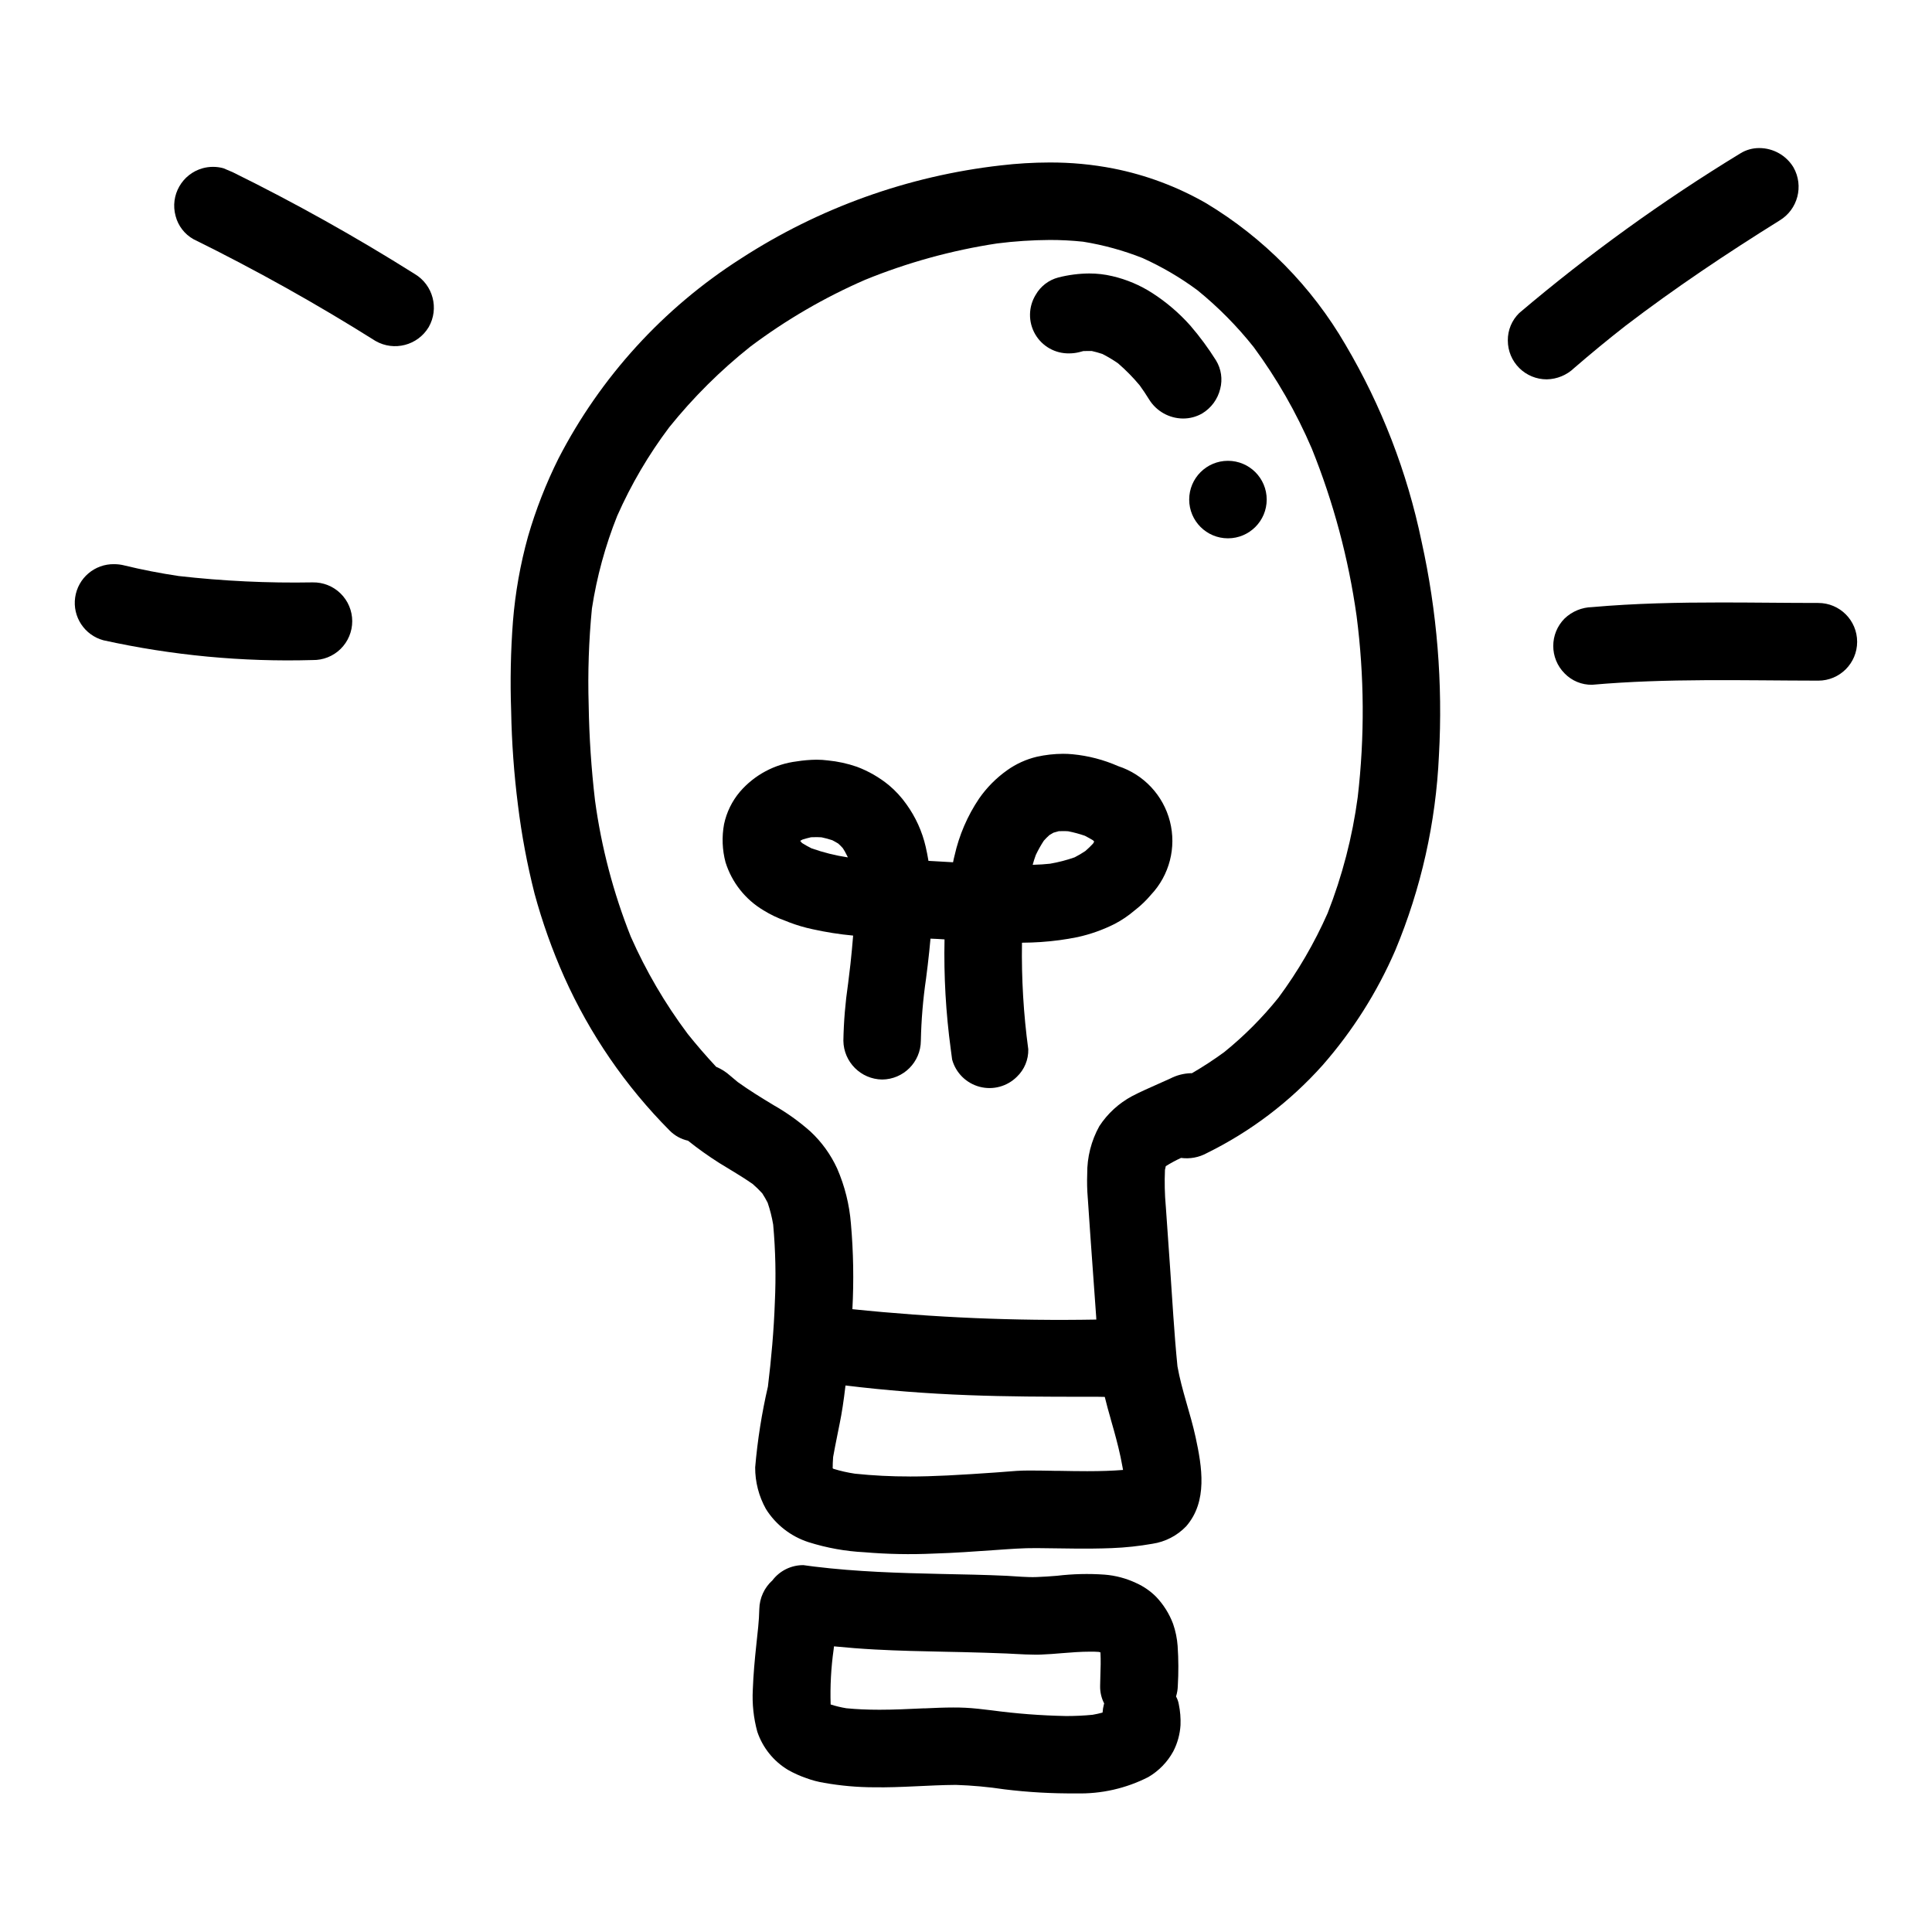 <?xml version="1.0" encoding="UTF-8"?>
<!-- The Best Svg Icon site in the world: iconSvg.co, Visit us! https://iconsvg.co -->
<svg fill="#000000" width="800px" height="800px" version="1.1" viewBox="144 144 512 512" xmlns="http://www.w3.org/2000/svg">
 <g>
  <path d="m452.95 453.04c1.297-0.809 2.644-1.539 4.035-2.18 2.356 0.316 4.75-0.129 6.832-1.27 11.621-5.719 22.031-13.617 30.664-23.27 7.973-9.094 14.48-19.371 19.285-30.469 6.852-16.414 10.766-33.902 11.566-51.668 1.062-19.027-0.488-38.105-4.606-56.711-3.812-18.359-10.617-35.961-20.152-52.105-8.953-15.426-21.668-28.332-36.953-37.52-7.621-4.371-15.898-7.473-24.516-9.18-5.613-1.098-11.32-1.633-17.043-1.605-4.281 0.012-8.559 0.266-12.812 0.766-24.605 2.789-48.227 11.262-68.992 24.75-20.473 13.082-37.121 31.344-48.258 52.934-3.312 6.644-6.019 13.574-8.082 20.703-2.035 7.336-3.367 14.848-3.981 22.438-0.602 7.91-0.758 15.852-0.477 23.781 0.152 8.336 0.754 16.66 1.805 24.934 0.969 7.902 2.438 15.73 4.394 23.445 2.055 7.566 4.688 14.961 7.875 22.121 6.781 15.141 16.25 28.926 27.945 40.688 1.324 1.34 3.008 2.269 4.848 2.672 2.672 2.133 5.461 4.117 8.348 5.945 2.934 1.836 5.949 3.523 8.77 5.512v-0.004c0.902 0.781 1.758 1.613 2.559 2.496 0.52 0.805 1 1.637 1.434 2.492 0.641 1.887 1.129 3.82 1.461 5.781 0.621 6.84 0.77 13.715 0.445 20.574-0.262 7.477-0.934 14.957-1.836 22.363-1.633 7.051-2.758 14.211-3.379 21.422-0.012 3.856 0.969 7.652 2.848 11.02 2.609 4.164 6.606 7.277 11.281 8.789 4.812 1.523 9.805 2.426 14.852 2.676 6.062 0.516 12.156 0.633 18.238 0.355 5.512-0.156 10.965-0.562 16.441-0.941 3.652-0.254 7.285-0.547 10.953-0.512 6.648 0.055 13.289 0.273 19.949 0 3.59-0.141 7.168-0.527 10.707-1.148 3.41-0.512 6.555-2.137 8.945-4.625 5.769-6.625 4.203-15.77 2.5-23.641-1.367-6.297-3.676-12.414-4.801-18.75-0.898-8.898-1.367-17.875-2-26.793-0.371-5.219-0.734-10.438-1.094-15.652h-0.004c-0.285-3.199-0.355-6.414-0.215-9.625 0.059-0.332 0.129-0.656 0.219-0.988zm-103.97-16.184c-3.148-1.906-6.383-3.879-9.48-6.109-0.672-0.547-1.336-1.102-1.992-1.672-1.098-0.992-2.359-1.793-3.727-2.363l-0.023-0.031c-2.617-2.809-5.156-5.738-7.535-8.719h0.004c-5.981-7.984-11.035-16.621-15.066-25.742-4.617-11.602-7.801-23.723-9.477-36.094-0.984-8.398-1.547-16.844-1.68-25.297-0.258-8.539 0.031-17.086 0.863-25.586 1.293-8.398 3.539-16.621 6.691-24.512 3.688-8.344 8.32-16.234 13.809-23.52 6.356-7.894 13.562-15.059 21.496-21.363 9.422-7.07 19.633-13.016 30.434-17.711 11.219-4.566 22.938-7.797 34.914-9.617 4.641-0.59 9.312-0.898 13.992-0.926 2.949-0.004 5.898 0.148 8.836 0.461 5.387 0.867 10.668 2.32 15.742 4.328 5.144 2.32 10.027 5.18 14.562 8.539 5.5 4.469 10.496 9.52 14.898 15.066 6.148 8.344 11.316 17.367 15.398 26.891 5.746 14.246 9.73 29.141 11.871 44.352 2.062 15.941 2.16 32.078 0.297 48.043-1.41 10.531-4.09 20.852-7.977 30.742-3.5 7.918-7.871 15.426-13.027 22.383-4.262 5.305-9.078 10.141-14.367 14.418-2.75 2.012-5.609 3.879-8.555 5.594h-0.316c-1.875 0.059-3.711 0.531-5.379 1.387-1.102 0.508-2.211 1-3.316 1.488-2.258 1-4.594 2.027-6.82 3.184h-0.004c-3.527 1.887-6.527 4.629-8.715 7.981-2.144 3.867-3.25 8.23-3.207 12.652-0.078 2.102-0.031 4.203 0.141 6.297l0.027 0.344c0.168 2.754 0.363 5.512 0.562 8.242l0.246 3.492c0.449 6.531 0.918 13.059 1.406 19.586l0.027 0.637c-21.582 0.387-43.168-0.531-64.641-2.754 0.402-7.559 0.273-15.137-0.391-22.676-0.398-5.039-1.633-9.977-3.652-14.613-1.695-3.688-4.09-7.012-7.059-9.781-3.016-2.68-6.305-5.031-9.812-7.019zm92.637 96.672v0.023c-2.797 0.223-5.812 0.328-9.488 0.328-2.406 0-4.809-0.039-7.211-0.086h-1.145l-0.957-0.023c-1.945-0.035-3.891-0.066-5.828-0.066h-0.531c-2.047 0-4.098 0.152-6.363 0.348l-1.152 0.09-1.156 0.086c-4.25 0.301-8.496 0.578-12.746 0.789-3.625 0.176-6.879 0.27-9.961 0.27l-0.004-0.008c-4.848 0.012-9.691-0.234-14.512-0.738-1.922-0.285-3.82-0.715-5.676-1.285l-0.219-0.145c0-0.926 0.035-1.898 0.121-2.992 0.316-1.805 0.676-3.602 1.039-5.402l0.133-0.672c0.199-0.957 0.395-1.891 0.578-2.875 0.555-2.695 1.039-5.859 1.52-9.945l0.055-0.055c10.469 1.285 21.402 2.148 32.5 2.559 10.27 0.395 20.719 0.426 30.555 0.426h3.617l1.996 0.039v0.023c0.457 1.918 1.012 3.867 1.508 5.613l0.102 0.395c0.285 0.965 0.555 1.941 0.824 2.906 0.734 2.648 1.637 6.07 2.242 9.535l0.031 0.176 0.121 0.672z"/>
  <path d="m456.09 580.24c-0.145-2.016-0.551-4-1.211-5.906-1-2.664-2.527-5.098-4.488-7.16-1.508-1.516-3.285-2.746-5.234-3.625-2.66-1.266-5.527-2.035-8.465-2.258-4.195-0.297-8.402-0.191-12.578 0.305-1.793 0.148-3.578 0.273-5.371 0.336-2.652 0.105-5.336-0.199-7.981-0.328-5.789-0.27-11.586-0.371-17.387-0.492-11.195-0.246-22.391-0.586-33.516-1.945l-0.254-0.031-2.731-0.363-0.004 0.004c-3.203-0.012-6.223 1.477-8.164 4.027-2.16 1.945-3.418 4.699-3.481 7.606-0.055 3.148-0.457 6.297-0.789 9.445-0.426 3.965-0.789 7.934-0.934 11.926v0.004c-0.199 3.746 0.199 7.5 1.184 11.117 1.418 4.234 4.301 7.824 8.125 10.125 1.527 0.871 3.129 1.598 4.793 2.168 1.551 0.582 3.156 1.008 4.793 1.273 4.356 0.773 8.77 1.172 13.191 1.18 7.254 0.121 14.488-0.586 21.734-0.633 4.316 0.141 8.617 0.535 12.883 1.18 6.305 0.773 12.652 1.129 19 1.07 6.633 0.176 13.203-1.312 19.113-4.328 2.781-1.629 5.062-3.977 6.609-6.801 1.117-2.16 1.77-4.531 1.922-6.957 0.074-1.859-0.078-3.719-0.457-5.543-0.125-0.719-0.371-1.414-0.73-2.051 0.285-0.902 0.441-1.836 0.469-2.781 0.207-3.519 0.195-7.047-0.043-10.562zm-19.539 15.414v-0.004c-0.188 0.719-0.309 1.457-0.359 2.199-0.859 0.23-1.734 0.434-2.637 0.586-2.266 0.223-4.59 0.332-7.117 0.332v-0.004c-6.586-0.129-13.156-0.633-19.68-1.512l-3.719-0.43v0.004c-2.125-0.227-4.262-0.332-6.398-0.32-2.469 0-4.984 0.109-7.606 0.23h-0.449c-3.773 0.176-7.672 0.363-11.516 0.363-3.238 0-6.117-0.129-8.797-0.395-1.402-0.23-2.785-0.566-4.141-1-0.156-4.867 0.105-9.738 0.789-14.562l0.098-0.84c3.602 0.355 7.242 0.637 10.836 0.832 6.246 0.344 12.594 0.473 18.75 0.602l4.574 0.094c3.856 0.09 7.707 0.211 11.555 0.363 0.836 0.039 1.664 0.082 2.492 0.129 1.688 0.086 3.426 0.184 5.144 0.184 0.531 0 1.07 0 1.609-0.031 1.836-0.066 3.664-0.215 5.492-0.371 2.43-0.199 4.949-0.395 7.43-0.395 0.746 0 1.496 0 2.25 0.062l0.199 0.047 0.281 0.082c0.113 2.09 0.051 4.211-0.023 6.269-0.023 0.887-0.055 1.777-0.062 2.66v0.008c-0.027 1.594 0.336 3.172 1.07 4.59z"/>
  <path d="m191.33 296.65c-4.867-0.73-9.688-1.66-14.473-2.824v-0.004c-0.848-0.207-1.719-0.309-2.59-0.312-5.18-0.094-9.613 3.684-10.348 8.809s2.465 9.992 7.461 11.355c18.203 4.019 36.836 5.781 55.469 5.246 2.766 0.055 5.438-1.008 7.41-2.941 1.973-1.938 3.086-4.586 3.086-7.352s-1.113-5.414-3.086-7.348c-1.973-1.938-4.644-2.996-7.41-2.941-11.863 0.215-23.73-0.348-35.52-1.688z"/>
  <path d="m257.61 230.69c2.809-4.918 1.164-11.18-3.699-14.078-15.609-9.828-31.715-18.836-48.262-26.988l-2.453-1.039c-1.793-0.488-3.684-0.488-5.477 0-5.469 1.516-8.684 7.168-7.188 12.645 0.672 2.609 2.375 4.828 4.723 6.152 16.543 8.152 32.652 17.156 48.262 26.98 4.914 2.816 11.176 1.184 14.094-3.672z"/>
  <path d="m543.59 234.25c0 2.731 1.09 5.348 3.023 7.277 1.934 1.926 4.555 3.008 7.289 3.004 2.723-0.047 5.324-1.125 7.285-3.016 4.461-3.856 9.004-7.594 13.629-11.207 13.094-10 26.789-19.156 40.781-27.871 4.848-2.914 6.484-9.164 3.691-14.082-1.914-3.172-5.348-5.109-9.051-5.117-1.781-0.012-3.523 0.48-5.035 1.418-20.598 12.547-40.184 26.688-58.582 42.293-1.969 1.914-3.066 4.555-3.031 7.301z"/>
  <path d="m565.92 304.89c-2.719 0.059-5.312 1.137-7.277 3.012-4.019 4.023-4.019 10.543 0 14.566 1.906 1.961 4.539 3.047 7.277 3.004 19.941-1.762 39.961-1.117 59.949-1.094 5.684 0 10.293-4.606 10.293-10.293 0-5.684-4.609-10.293-10.293-10.293-8.559 0-17.125-0.133-25.688-0.133-11.434 0-22.859 0.223-34.262 1.23z"/>
  <path d="m427.35 237.65c0.875 0 1.746-0.102 2.598-0.309 0.395-0.113 0.746-0.207 1.141-0.301 0.395 0 0.789-0.023 1.18-0.023h1.055c0.953 0.215 1.895 0.477 2.824 0.789 1.445 0.734 2.84 1.57 4.172 2.504 2.059 1.781 3.973 3.731 5.719 5.828 0.859 1.18 1.672 2.406 2.477 3.707 1.922 3.117 5.309 5.031 8.973 5.066 1.785 0.012 3.543-0.449 5.094-1.336 2.398-1.441 4.121-3.785 4.781-6.504 0.676-2.562 0.277-5.289-1.102-7.551-2.039-3.25-4.324-6.344-6.828-9.25-2.961-3.324-6.363-6.231-10.109-8.637-3.238-2.078-6.809-3.586-10.555-4.453-2.008-0.477-4.062-0.711-6.121-0.707-2.746 0.02-5.481 0.375-8.145 1.051-2.559 0.66-4.742 2.328-6.047 4.625-1.941 3.18-1.996 7.164-0.141 10.395 1.855 3.227 5.324 5.188 9.051 5.106z"/>
  <path d="m479.69 276.39c0 5.672-4.598 10.27-10.27 10.27s-10.27-4.598-10.27-10.27 4.598-10.27 10.27-10.27 10.27 4.598 10.27 10.27"/>
  <path d="m370.09 391.94c-0.191 2.492-0.441 4.977-0.703 7.477-0.191 1.758-0.422 3.543-0.637 5.297l-0.004 0.004c-0.734 5-1.152 10.043-1.242 15.098 0.082 5.633 4.629 10.184 10.266 10.27 5.656-0.043 10.234-4.625 10.266-10.285 0.117-5.508 0.574-11 1.375-16.449 0.309-2.398 0.605-4.793 0.848-7.184 0.109-1.125 0.215-2.258 0.332-3.418 1.227 0.047 2.469 0.105 3.719 0.199v0.004c-0.207 9.738 0.348 19.477 1.656 29.125l0.191 1.457 0.168 1.27 0.004 0.004c0.973 3.523 3.746 6.266 7.281 7.199 3.535 0.934 7.297-0.082 9.887-2.668 1.977-1.887 3.07-4.523 3.008-7.262-1.266-9.359-1.82-18.805-1.668-28.25 1.688 0 3.379-0.082 5.066-0.184v-0.004c3.25-0.215 6.481-0.652 9.672-1.301 3.394-0.746 6.684-1.914 9.789-3.473 1.902-0.988 3.688-2.195 5.316-3.594l0.215-0.168h0.004c1.512-1.188 2.898-2.523 4.137-3.996 4.883-5.191 6.773-12.523 5.008-19.43-1.766-6.906-6.938-12.434-13.715-14.645-3.832-1.688-7.906-2.75-12.074-3.148-0.852-0.082-1.695-0.125-2.539-0.121-2.34 0.012-4.676 0.273-6.961 0.785-2.832 0.676-5.504 1.895-7.871 3.586-2.883 2.051-5.387 4.578-7.41 7.481-3.094 4.594-5.301 9.727-6.508 15.133-0.152 0.586-0.293 1.18-0.395 1.758h-0.023c-1.684-0.109-3.359-0.207-5.035-0.289-0.48-0.023-0.957-0.039-1.461-0.082-0.203-1.242-0.445-2.484-0.73-3.723-0.934-4.066-2.672-7.902-5.117-11.285-1.328-1.887-2.898-3.594-4.668-5.07-2.535-2.07-5.394-3.711-8.457-4.859-2.473-0.855-5.039-1.418-7.641-1.672-1.012-0.133-2.027-0.199-3.047-0.199-1.758 0.02-3.508 0.168-5.242 0.445-5.856 0.719-11.234 3.598-15.078 8.07-2.086 2.469-3.523 5.418-4.191 8.578-0.617 3.356-0.484 6.809 0.395 10.105 1.672 5.332 5.25 9.859 10.055 12.715 1.809 1.121 3.731 2.043 5.738 2.754l1.086 0.434c2.008 0.766 4.074 1.375 6.176 1.82 3.547 0.789 7.141 1.355 10.762 1.691zm48.414-21.363h-0.004c0.621-1.309 1.328-2.57 2.121-3.781 0.465-0.527 0.965-1.027 1.492-1.496 0.344-0.223 0.695-0.434 1.066-0.629 0.453-0.141 0.91-0.266 1.395-0.395 0.371 0 0.746-0.023 1.117-0.023 0.473 0 0.949 0 1.422 0.043v0.004c1.48 0.293 2.941 0.688 4.371 1.18 0.727 0.371 1.43 0.762 2.137 1.18l0.176 0.168 0.176 0.215-0.152 0.25-0.152 0.266v0.004c-0.645 0.691-1.324 1.352-2.043 1.969-0.914 0.613-1.859 1.172-2.84 1.672-2.117 0.746-4.297 1.309-6.512 1.688-1.484 0.152-2.867 0.25-4.211 0.277l-0.395 0.023c0.23-0.887 0.523-1.754 0.832-2.613zm-61.969-3.176-0.266-0.324-0.152-0.152c-0.016-0.031-0.035-0.062-0.055-0.09 0.191-0.117 0.383-0.227 0.578-0.332 0.746-0.238 1.512-0.441 2.297-0.625 0.402-0.016 0.805-0.023 1.203-0.023 0.531 0 1.062 0 1.609 0.047l0.004 0.004c0.953 0.199 1.895 0.453 2.82 0.762 0.531 0.273 1.035 0.562 1.574 0.887 0.414 0.371 0.809 0.766 1.18 1.18 0.391 0.574 0.734 1.176 1.031 1.805l0.238 0.465 0.004-0.004c0.016 0.059 0.035 0.113 0.059 0.164v0.047c-3.266-0.492-6.477-1.293-9.59-2.391-0.867-0.43-1.711-0.902-2.531-1.418z"/>
 </g>
</svg>